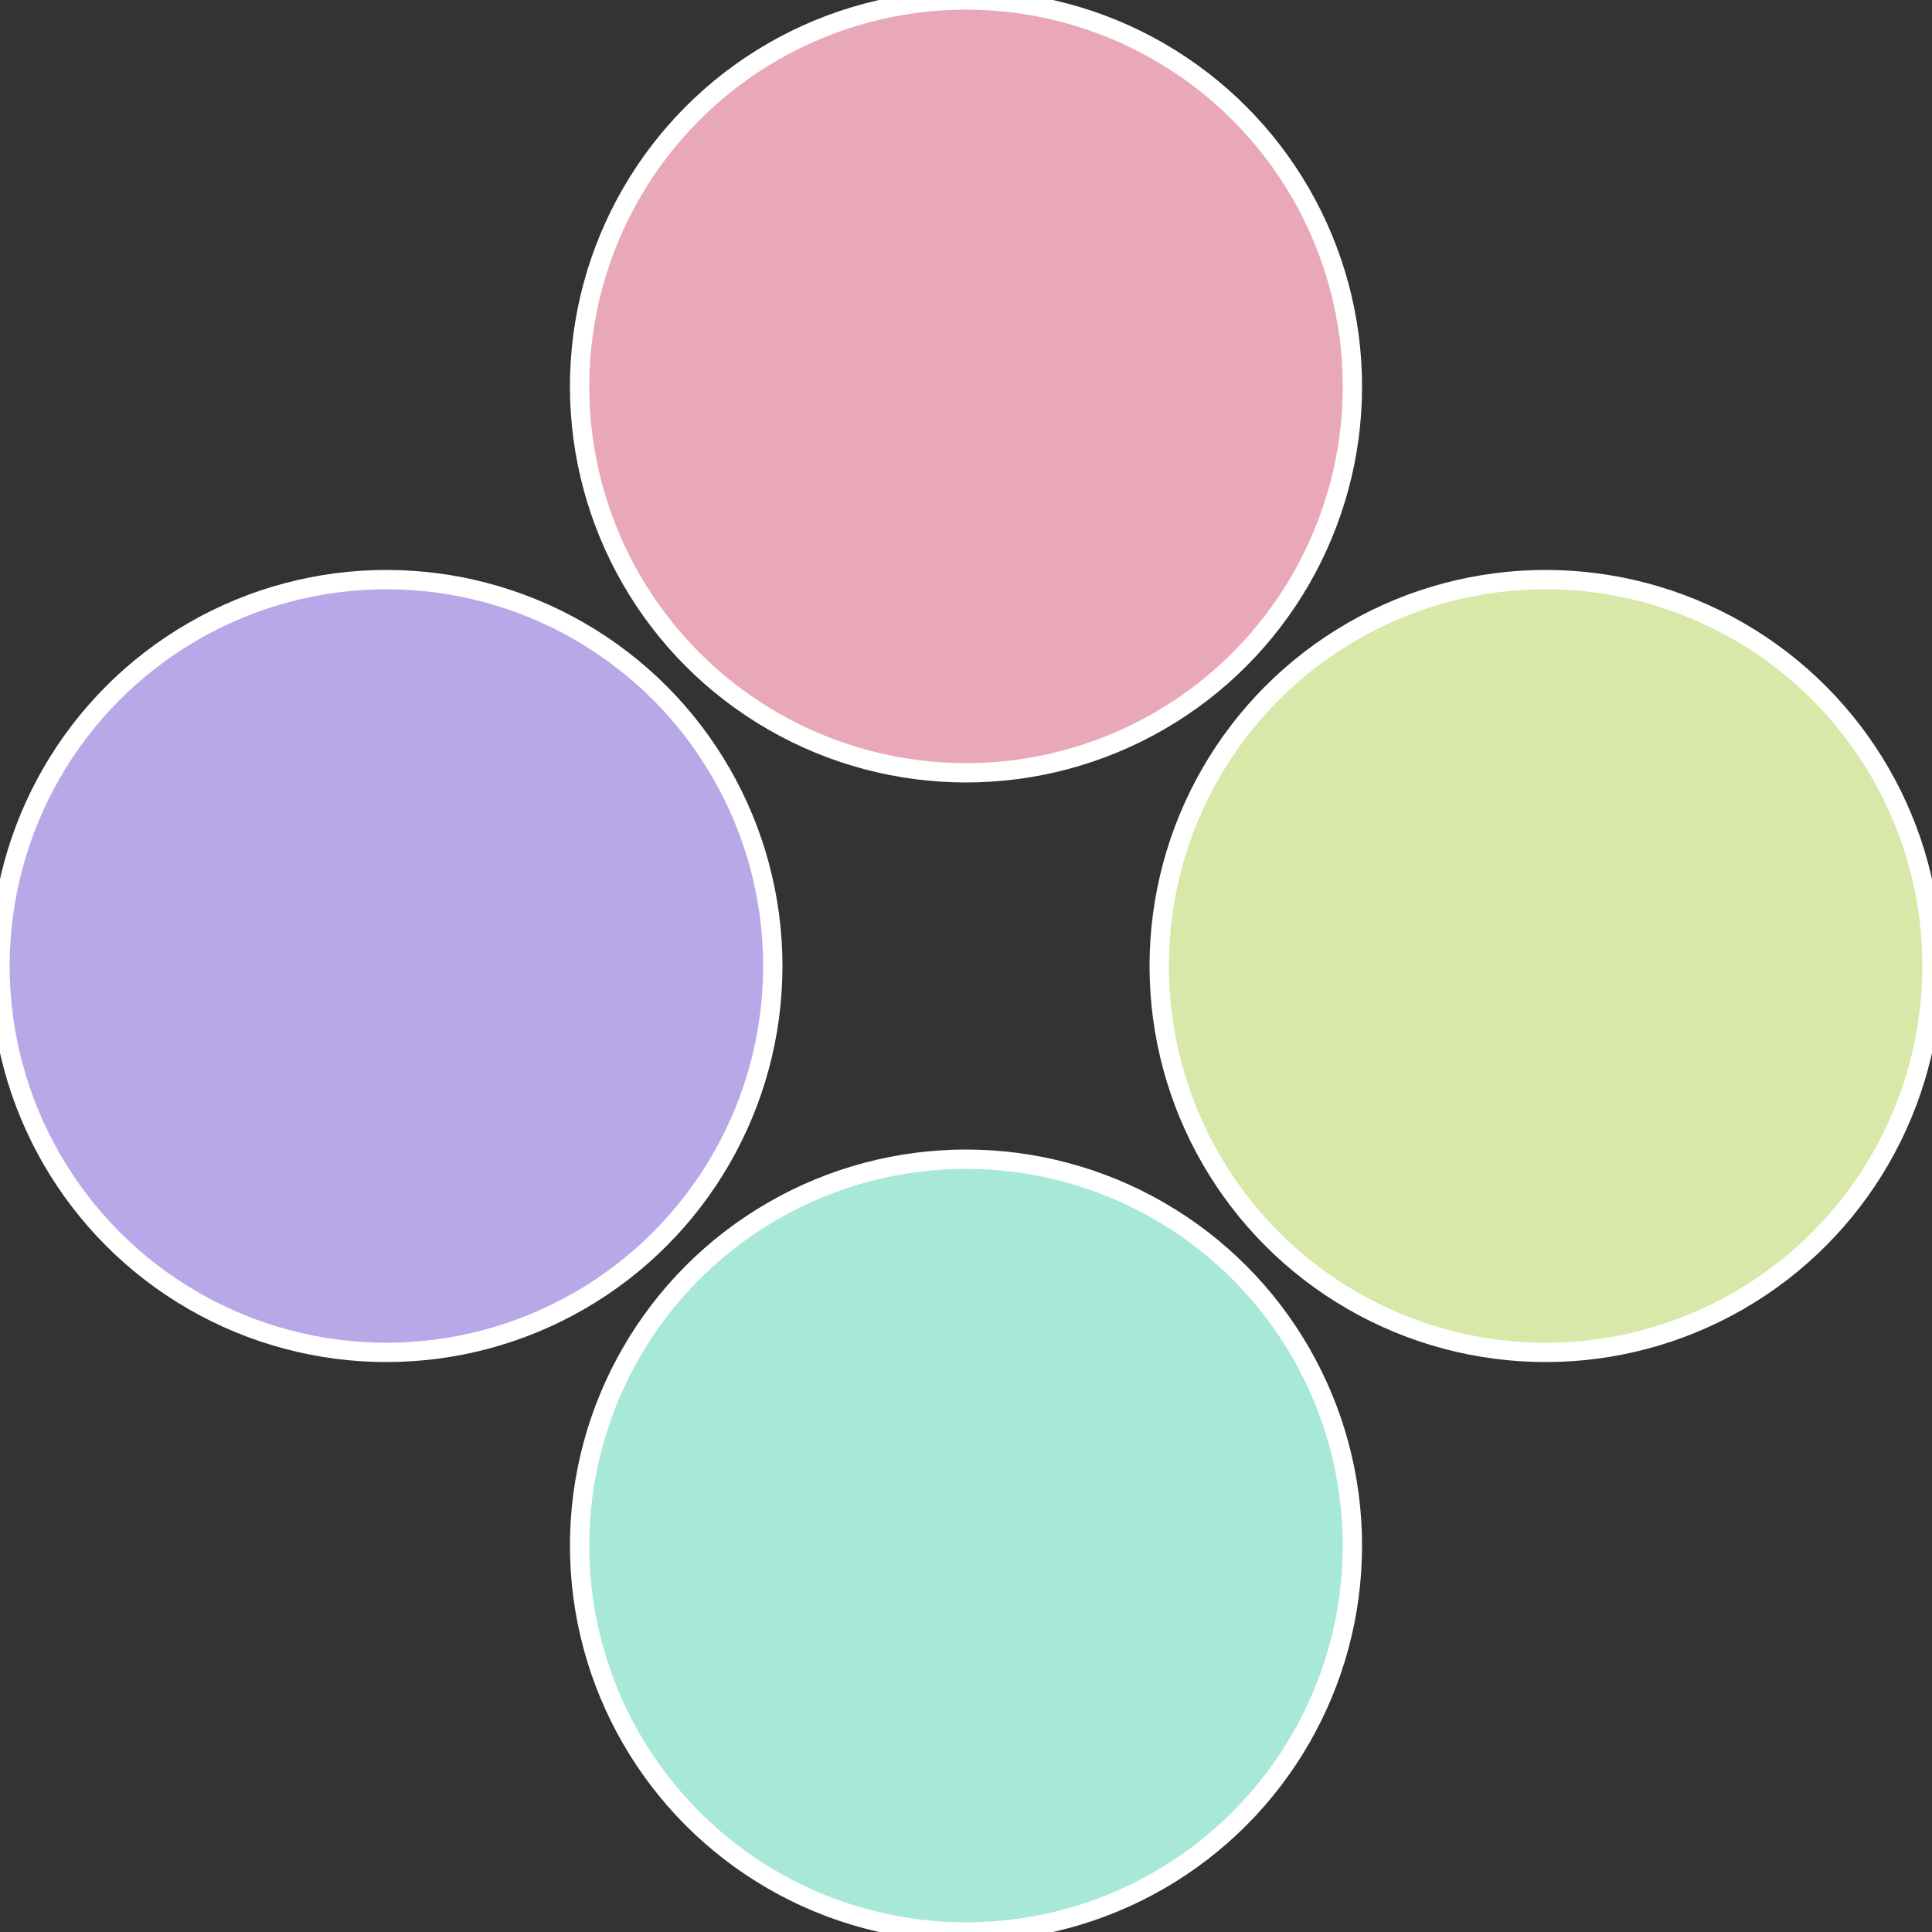 <?xml version="1.0" standalone="no"?>
<svg width="500" height="500" viewBox="-1 -1 2 2" xmlns="http://www.w3.org/2000/svg">
 
                <rect x="-1" y="-1" width="2" height="2" fill="#333333" stroke="none"/>
 
                <circle cx="0.6" cy="0" r="0.4" fill="#d8e8a8" stroke="#fff" stroke-width="1%" />
             
                <circle cx="3.6739403974421E-17" cy="0.6" r="0.4" fill="#a8e8d8" stroke="#fff" stroke-width="1%" />
             
                <circle cx="-0.6" cy="7.3478807948841E-17" r="0.4" fill="#b8a8e8" stroke="#fff" stroke-width="1%" />
             
                <circle cx="-1.1021821192326E-16" cy="-0.6" r="0.4" fill="#e8a8b8" stroke="#fff" stroke-width="1%" />
            </svg>
